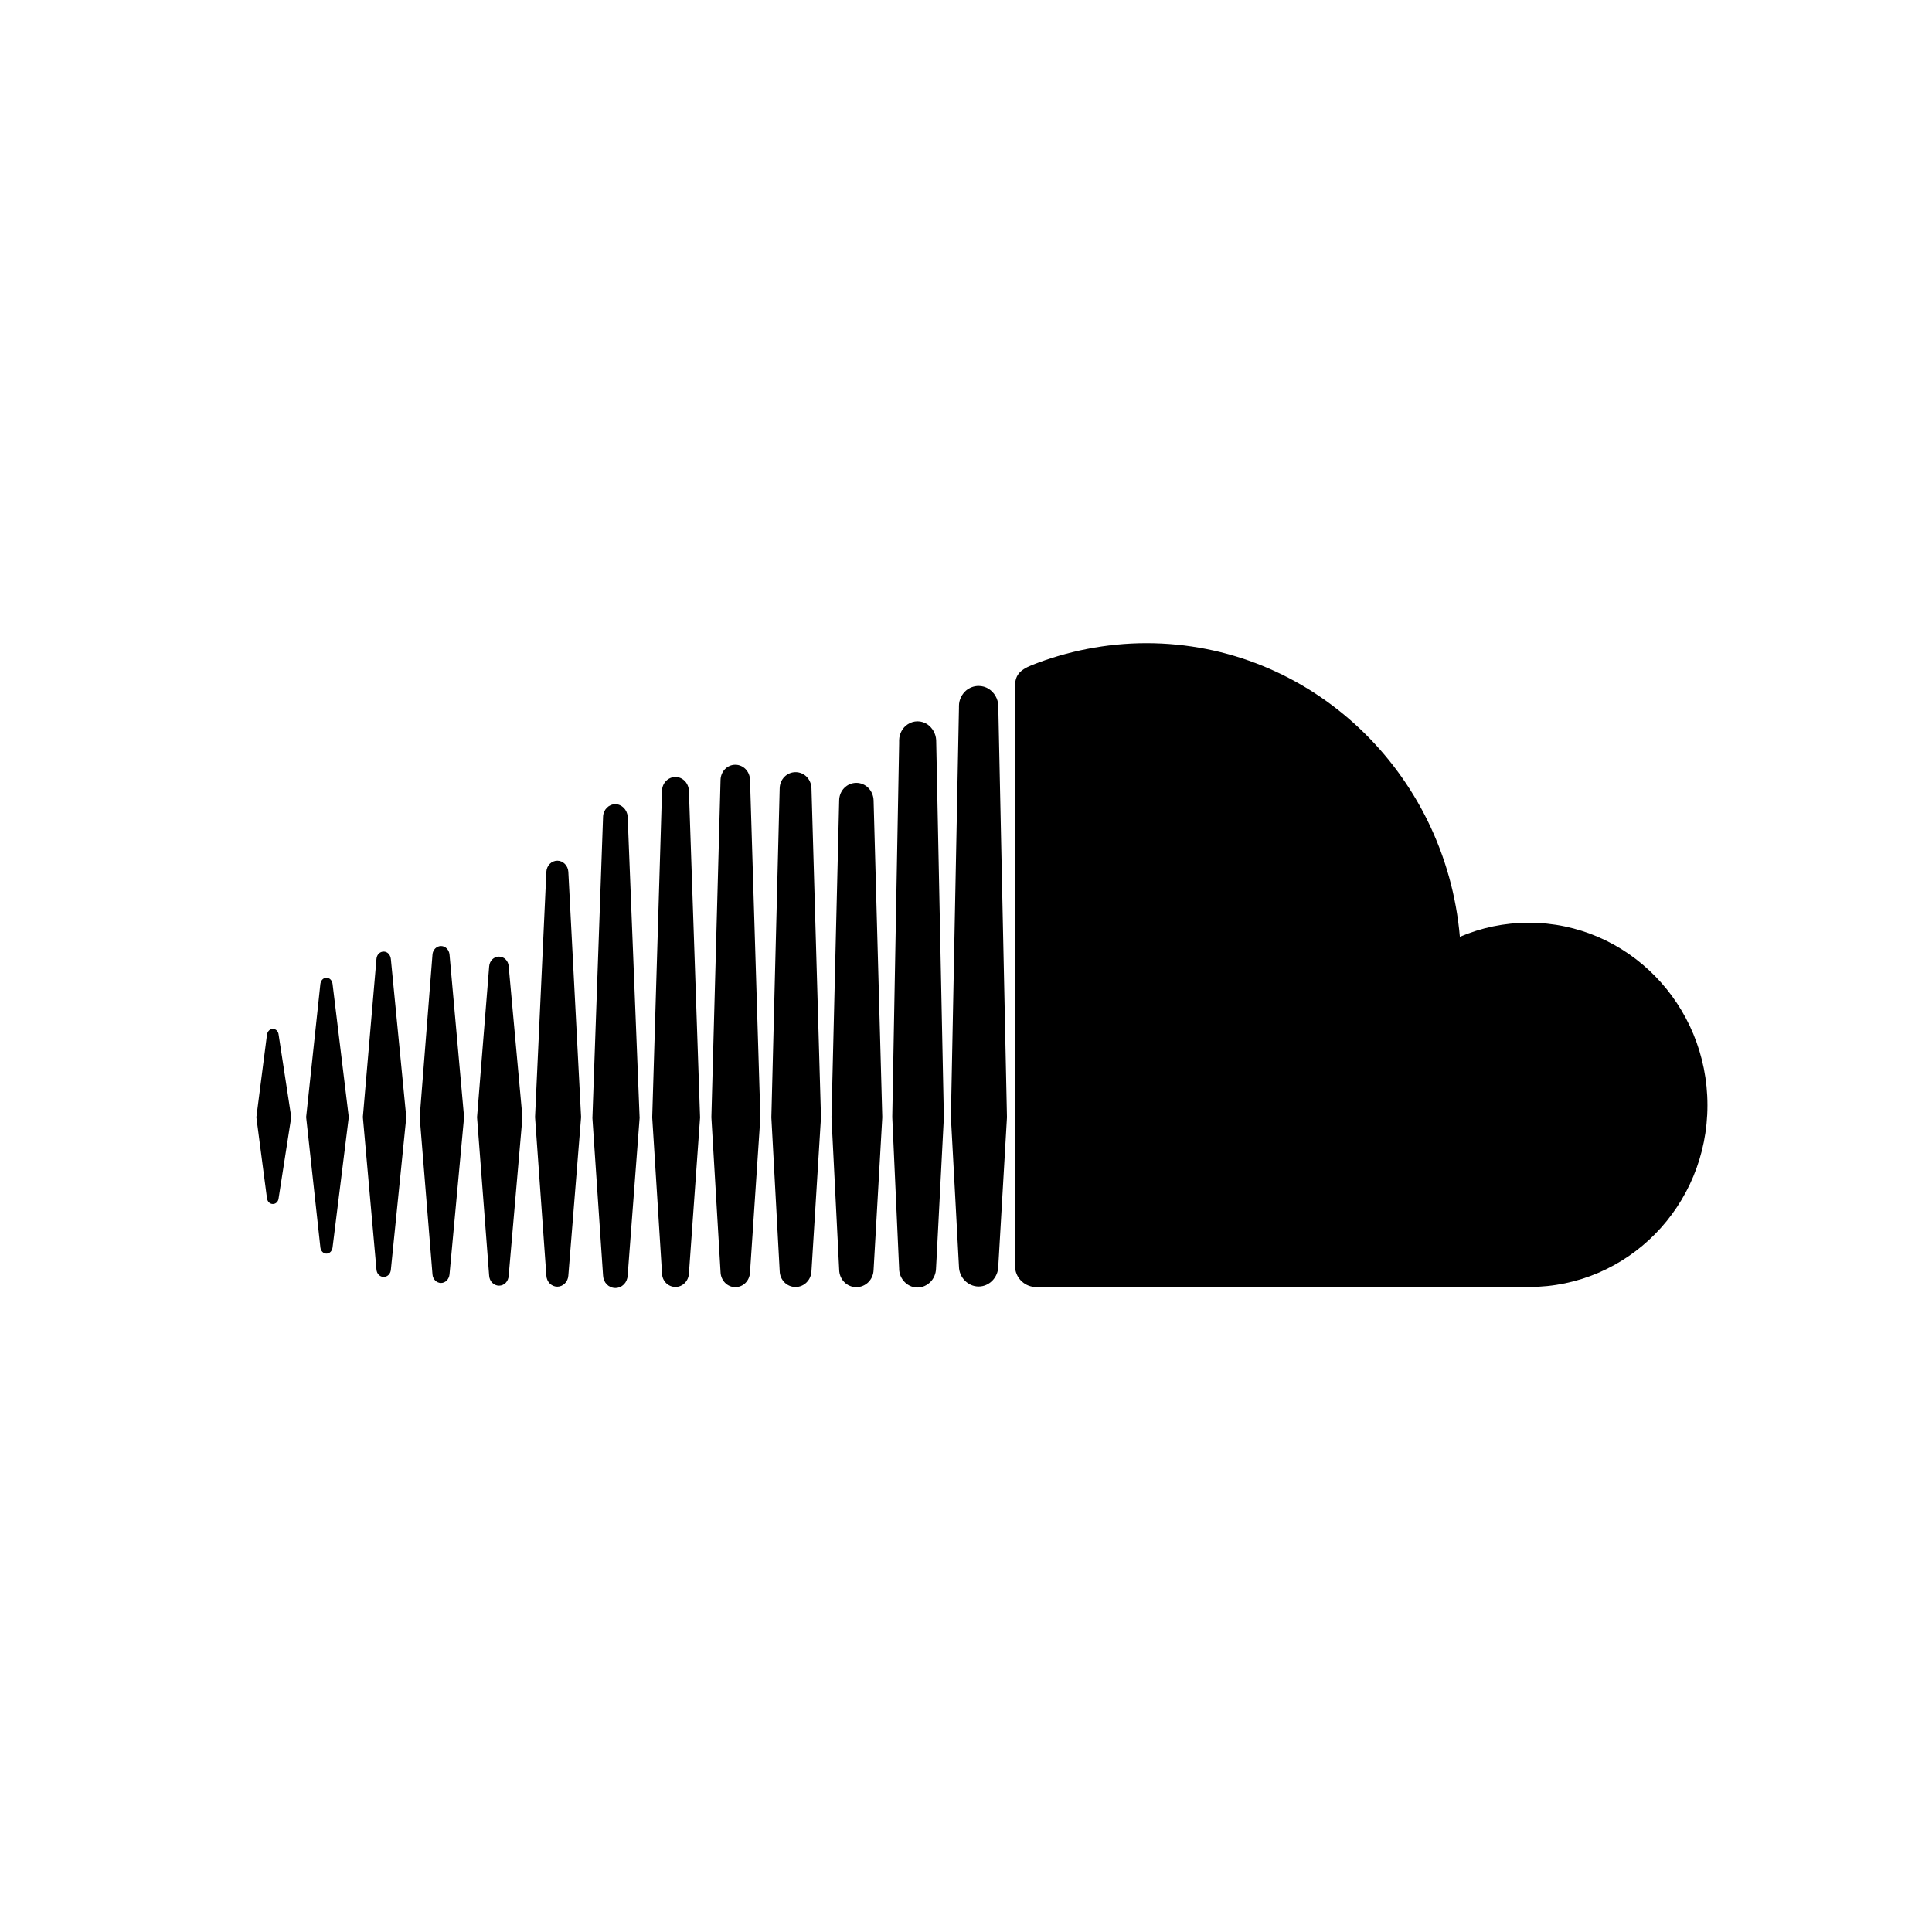<svg width="48" height="48" viewBox="0 0 48 48" fill="none" xmlns="http://www.w3.org/2000/svg">
<rect width="48" height="48" fill="white"/>
<path d="M8.111 24.292C8.034 24.292 7.973 24.355 7.96 24.442L7.606 27.755L7.96 30.996C7.973 31.084 8.034 31.146 8.111 31.146C8.188 31.146 8.249 31.084 8.262 30.996L8.665 27.755L8.262 24.442C8.249 24.355 8.188 24.292 8.111 24.292Z" fill="black"/>
<path d="M6.78 25.562C6.707 25.562 6.645 25.621 6.633 25.708L6.369 27.758L6.633 29.771C6.645 29.854 6.702 29.913 6.78 29.913C6.853 29.913 6.914 29.854 6.922 29.771L7.236 27.754L6.922 25.704C6.914 25.621 6.853 25.562 6.78 25.562Z" fill="black"/>
<path d="M9.532 23.642C9.438 23.642 9.361 23.717 9.353 23.825L9.015 27.754L9.353 31.542C9.361 31.646 9.438 31.725 9.532 31.725C9.625 31.725 9.703 31.65 9.711 31.546L10.094 27.758L9.711 23.829C9.699 23.717 9.625 23.642 9.532 23.642Z" fill="black"/>
<path d="M10.957 23.504C10.847 23.504 10.753 23.596 10.745 23.716L10.427 27.754L10.745 31.662C10.753 31.783 10.847 31.875 10.957 31.875C11.066 31.875 11.156 31.783 11.168 31.662L11.53 27.754L11.168 23.712C11.156 23.596 11.066 23.504 10.957 23.504Z" fill="black"/>
<path d="M12.638 24.008C12.63 23.871 12.524 23.767 12.398 23.767C12.268 23.767 12.162 23.871 12.153 24.012L11.852 27.758L12.153 31.696C12.162 31.833 12.268 31.942 12.398 31.942C12.528 31.942 12.63 31.837 12.638 31.696L12.98 27.758L12.638 24.008Z" fill="black"/>
<path d="M13.847 21.384C13.7 21.384 13.582 21.505 13.574 21.659L13.293 27.755L13.574 31.692C13.582 31.846 13.7 31.967 13.847 31.967C13.989 31.967 14.111 31.846 14.12 31.692L14.437 27.755L14.12 21.659C14.111 21.505 13.989 21.384 13.847 21.384Z" fill="black"/>
<path d="M15.288 19.98C15.125 19.98 14.991 20.113 14.983 20.288L14.718 27.779L14.983 31.692C14.991 31.863 15.121 32 15.288 32C15.451 32 15.585 31.867 15.594 31.692L15.891 27.775L15.594 20.284C15.581 20.117 15.447 19.98 15.288 19.98Z" fill="black"/>
<path d="M16.782 19.304C16.599 19.304 16.452 19.454 16.448 19.645L16.204 27.762L16.448 31.637C16.452 31.825 16.599 31.974 16.782 31.974C16.961 31.974 17.108 31.825 17.116 31.637V31.641L17.393 27.766L17.116 19.649C17.108 19.454 16.961 19.304 16.782 19.304Z" fill="black"/>
<path d="M18.634 19.371C18.626 19.163 18.467 19 18.268 19C18.069 19 17.91 19.163 17.902 19.371L17.674 27.758L17.902 31.608C17.91 31.812 18.069 31.979 18.268 31.979C18.467 31.979 18.626 31.817 18.634 31.608L18.891 27.758L18.634 19.371Z" fill="black"/>
<path d="M19.766 19.184C19.55 19.184 19.375 19.359 19.371 19.588L19.164 27.763L19.371 31.575C19.375 31.8 19.55 31.975 19.766 31.975C19.982 31.975 20.157 31.796 20.161 31.571V31.575L20.397 27.759L20.161 19.584C20.153 19.359 19.982 19.184 19.766 19.184Z" fill="black"/>
<path d="M21.276 19.45C21.04 19.45 20.853 19.642 20.849 19.884L20.658 27.759L20.849 31.546C20.853 31.788 21.04 31.979 21.276 31.979C21.509 31.979 21.7 31.788 21.704 31.546V31.55L21.92 27.759L21.704 19.884C21.696 19.642 21.509 19.45 21.276 19.45Z" fill="black"/>
<path d="M23.047 18C22.974 17.95 22.889 17.921 22.795 17.921C22.705 17.921 22.62 17.95 22.551 17.996C22.424 18.079 22.343 18.225 22.339 18.388V18.475L22.168 27.754L22.339 31.521V31.538C22.343 31.642 22.384 31.742 22.445 31.817C22.53 31.921 22.652 31.988 22.795 31.988C22.921 31.988 23.031 31.933 23.116 31.85C23.198 31.767 23.251 31.65 23.255 31.521L23.275 31.15L23.45 27.758L23.259 18.388C23.251 18.229 23.169 18.088 23.047 18Z" fill="black"/>
<path d="M24.562 17.113C24.488 17.067 24.403 17.042 24.314 17.042C24.195 17.042 24.09 17.084 24.004 17.154C23.898 17.246 23.825 17.384 23.825 17.538V17.588L23.625 27.759L23.727 29.638L23.825 31.467C23.829 31.738 24.049 31.963 24.314 31.963C24.578 31.963 24.798 31.738 24.802 31.463V31.467L25.018 27.759L24.802 17.534C24.798 17.359 24.7 17.2 24.562 17.113Z" fill="black"/>
<path d="M37.984 22.925C37.377 22.925 36.795 23.05 36.27 23.275C35.916 19.188 32.565 15.979 28.482 15.979C27.481 15.979 26.508 16.18 25.645 16.521C25.311 16.654 25.221 16.792 25.217 17.055V31.454C25.221 31.734 25.433 31.95 25.698 31.975H37.988C40.435 31.975 42.421 29.967 42.421 27.459C42.421 24.954 40.435 22.925 37.984 22.925Z" fill="black"/>
</svg>
